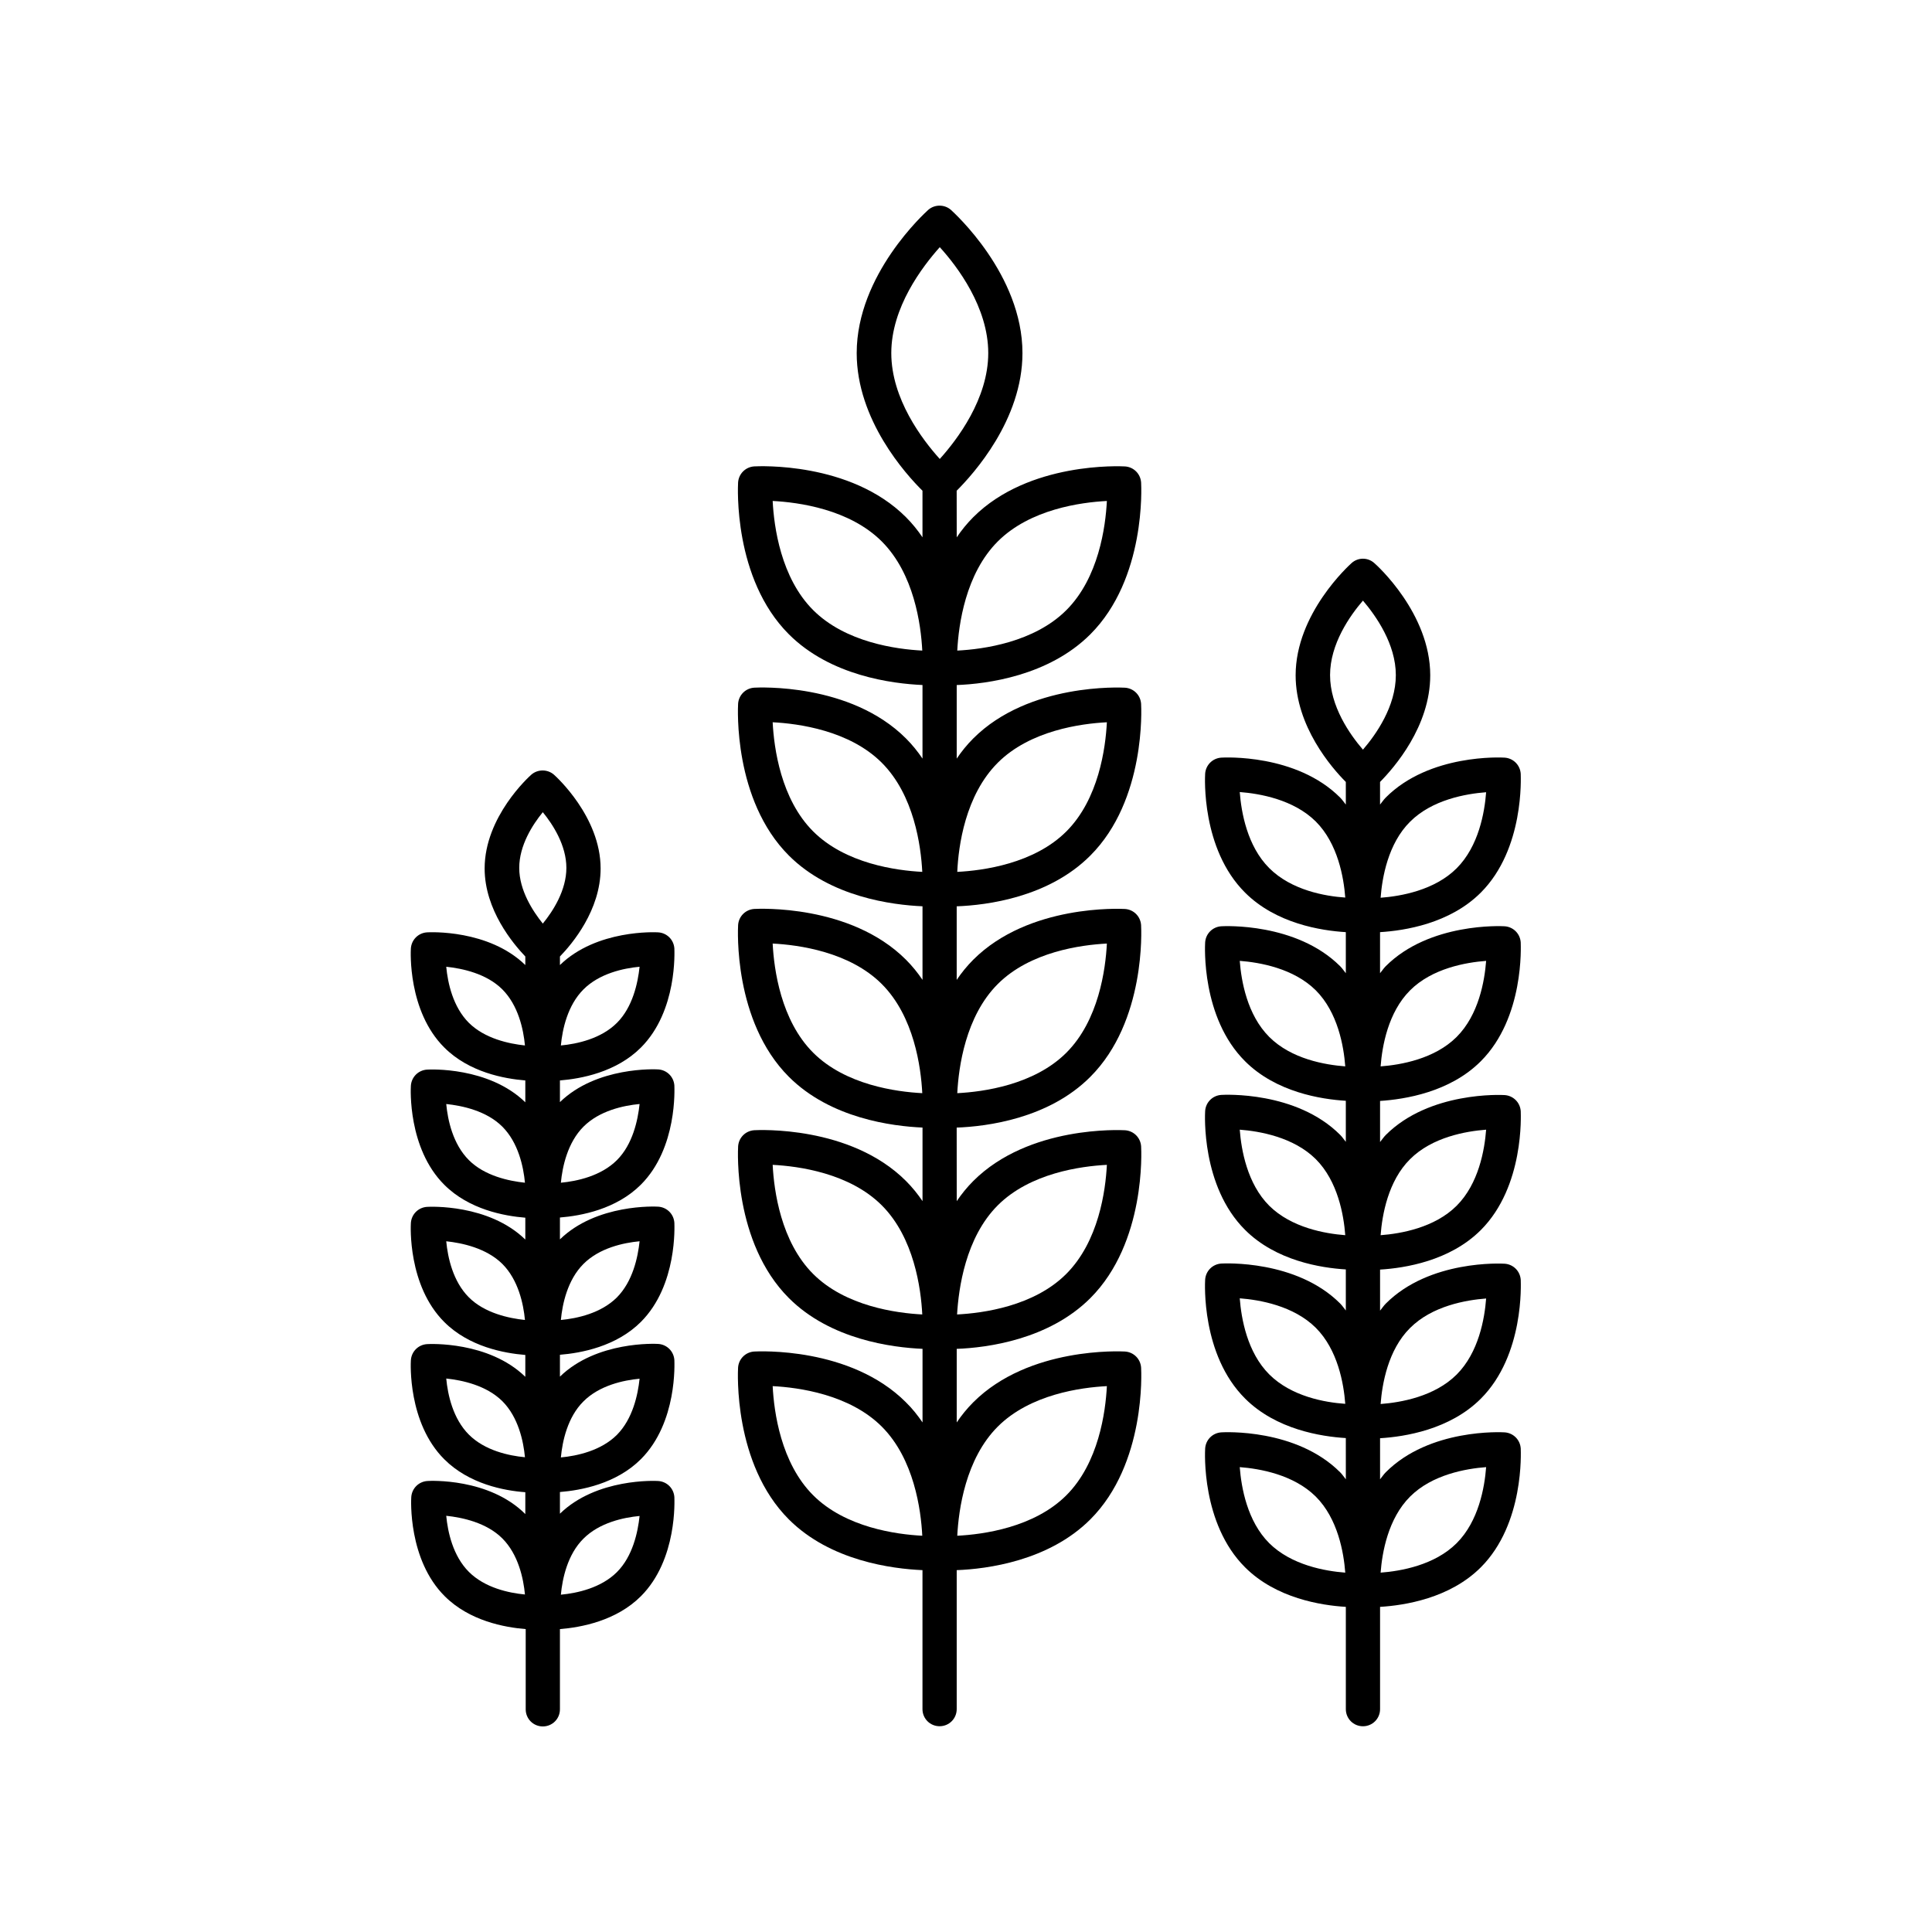 <?xml version="1.0" encoding="UTF-8"?>
<!-- Uploaded to: SVG Find, www.svgrepo.com, Generator: SVG Find Mixer Tools -->
<svg fill="#000000" width="800px" height="800px" version="1.1" viewBox="144 144 512 512" xmlns="http://www.w3.org/2000/svg">
 <g>
  <path d="m384.08 515.62c-14.762-14.762-39.145-13.504-40.203-13.453-2.316 0.152-4.133 1.965-4.281 4.281-0.051 1.008-1.309 25.441 13.453 40.203 11.035 11.035 27.406 13.098 35.418 13.453v36.828c0 2.519 2.016 4.535 4.535 4.535s4.535-2.016 4.535-4.535v-36.828c8.012-0.301 24.383-2.418 35.418-13.453 14.762-14.762 13.504-39.195 13.453-40.203-0.152-2.316-1.965-4.133-4.281-4.281-1.008-0.051-25.441-1.309-40.203 13.453-1.664 1.664-3.125 3.477-4.383 5.34v-19.496c8.012-0.301 24.383-2.418 35.418-13.453 14.762-14.762 13.504-39.195 13.453-40.203-0.152-2.316-1.965-4.133-4.281-4.281-1.059-0.051-25.441-1.309-40.203 13.453-1.664 1.664-3.125 3.477-4.383 5.34l-0.012-19.496c8.012-0.301 24.383-2.367 35.418-13.453 14.762-14.762 13.504-39.195 13.453-40.203-0.152-2.316-1.965-4.133-4.281-4.281-1.059-0.051-25.441-1.309-40.203 13.453-1.664 1.664-3.125 3.477-4.383 5.34v-19.496c8.012-0.301 24.383-2.367 35.418-13.453 14.762-14.762 13.504-39.195 13.453-40.203-0.152-2.316-1.965-4.133-4.281-4.281-1.008-0.051-25.441-1.309-40.203 13.453-1.664 1.664-3.125 3.477-4.383 5.34v-19.496c8.012-0.301 24.383-2.418 35.418-13.453 14.762-14.762 13.504-39.195 13.453-40.203-0.152-2.316-1.965-4.133-4.281-4.281-1.008-0.051-25.441-1.309-40.203 13.453-1.664 1.664-3.125 3.477-4.383 5.34l-0.012-12.352c4.434-4.434 17.434-18.793 17.434-36.477 0-20.859-18.188-37.23-18.941-37.938-1.715-1.512-4.332-1.512-6.047 0-0.754 0.707-18.941 17.078-18.941 37.938 0 17.684 12.949 32.043 17.434 36.477v12.344c-1.258-1.863-2.719-3.68-4.383-5.34-14.762-14.762-39.145-13.504-40.203-13.453-2.316 0.152-4.133 1.965-4.281 4.281-0.051 1.008-1.309 25.441 13.453 40.203 11.035 11.035 27.406 13.098 35.418 13.453v19.496c-1.258-1.863-2.719-3.68-4.383-5.34-14.762-14.762-39.145-13.504-40.203-13.453-2.316 0.152-4.133 1.965-4.281 4.281-0.051 1.008-1.309 25.441 13.453 40.203 11.035 11.035 27.406 13.098 35.418 13.453v19.496c-1.258-1.863-2.719-3.68-4.383-5.34-14.762-14.762-39.195-13.504-40.203-13.453-2.316 0.152-4.133 1.965-4.281 4.281-0.051 1.008-1.309 25.441 13.453 40.203 11.035 11.035 27.406 13.098 35.418 13.453v19.496c-1.258-1.863-2.719-3.68-4.383-5.34-14.762-14.762-39.195-13.504-40.203-13.453-2.316 0.152-4.133 1.965-4.281 4.281-0.051 1.008-1.309 25.441 13.453 40.203 11.035 11.035 27.406 13.098 35.418 13.453v19.496c-1.281-1.855-2.691-3.668-4.406-5.332zm-24.586 24.637c-8.566-8.566-10.379-22.066-10.73-28.918 6.852 0.352 20.355 2.168 28.918 10.73 8.566 8.566 10.379 22.066 10.73 28.918-6.852-0.352-20.352-2.164-28.918-10.73zm48.922-18.188c8.566-8.566 22.066-10.379 28.918-10.73-0.352 6.852-2.168 20.355-10.73 28.918-8.566 8.566-22.066 10.379-28.918 10.73 0.352-6.852 2.164-20.352 10.73-28.918zm0-58.641c8.566-8.566 22.066-10.379 28.918-10.73-0.352 6.852-2.168 20.305-10.781 28.918-8.566 8.566-22.066 10.379-28.918 10.73 0.402-6.852 2.215-20.355 10.781-28.918zm0-58.645c8.566-8.566 22.066-10.379 28.918-10.73-0.352 6.852-2.168 20.355-10.73 28.918-8.566 8.566-22.066 10.379-28.918 10.73 0.352-6.852 2.164-20.355 10.73-28.918zm0-58.645c8.566-8.566 22.066-10.379 28.918-10.73-0.352 6.852-2.168 20.355-10.73 28.918-8.566 8.566-22.066 10.379-28.918 10.73 0.301-6.852 2.113-20.301 10.73-28.918zm0-58.645c8.566-8.566 22.066-10.379 28.918-10.73-0.352 6.852-2.168 20.355-10.73 28.918-8.566 8.566-22.066 10.379-28.918 10.73 0.352-6.848 2.164-20.352 10.73-28.918zm-28.215-49.926c0-12.141 8.262-22.922 12.848-28.062 4.637 5.09 12.848 15.922 12.848 28.062 0 12.141-8.262 22.973-12.848 28.062-4.637-5.141-12.848-15.922-12.848-28.062zm-20.707 68.113c-8.566-8.566-10.379-22.066-10.73-28.918 6.852 0.352 20.355 2.168 28.918 10.73 8.566 8.566 10.379 22.066 10.73 28.918-6.852-0.352-20.352-2.164-28.918-10.73zm0 58.645c-8.566-8.566-10.379-22.066-10.73-28.918 6.852 0.352 20.355 2.168 28.918 10.73 8.566 8.566 10.379 22.066 10.73 28.918-6.852-0.352-20.352-2.164-28.918-10.73zm0 58.645c-8.566-8.566-10.379-22.066-10.73-28.918 6.852 0.352 20.355 2.168 28.918 10.73 8.566 8.566 10.379 22.066 10.73 28.918-6.852-0.352-20.352-2.168-28.918-10.73zm0 58.645c-8.566-8.566-10.379-22.066-10.73-28.918 6.852 0.352 20.355 2.168 28.918 10.73 8.566 8.566 10.379 22.066 10.73 28.918-6.852-0.355-20.352-2.168-28.918-10.73z"/>
  <path d="m257.27 536.48c-2.316 0.152-4.133 1.965-4.281 4.281-0.051 0.656-0.855 16.574 8.867 26.25 6.551 6.551 15.871 8.262 21.461 8.715v21.262c0 2.519 2.016 4.535 4.535 4.535 2.519 0 4.535-2.016 4.535-4.535v-21.262c5.594-0.453 14.914-2.168 21.461-8.715 9.723-9.723 8.867-25.594 8.867-26.25-0.152-2.316-1.965-4.133-4.281-4.281-0.656-0.051-16.324-0.805-26.047 8.664v-5.742c5.594-0.453 14.914-2.168 21.461-8.715 9.723-9.723 8.867-25.594 8.867-26.25-0.152-2.316-1.965-4.133-4.281-4.281-0.656-0.051-16.324-0.805-26.047 8.664v-5.793c5.594-0.453 14.914-2.168 21.461-8.715 9.723-9.723 8.867-25.594 8.867-26.25-0.152-2.316-1.965-4.133-4.281-4.281-0.656-0.051-16.324-0.805-26.047 8.664v-5.793c5.594-0.453 14.914-2.168 21.461-8.715 9.723-9.723 8.867-25.594 8.867-26.25-0.152-2.316-1.965-4.133-4.281-4.281-0.656-0.051-16.324-0.805-26.047 8.664v-5.742c5.594-0.453 14.914-2.168 21.461-8.715 9.723-9.723 8.867-25.594 8.867-26.25-0.152-2.316-1.965-4.133-4.281-4.281-0.656-0.051-16.324-0.805-26.047 8.664v-2.266c3.273-3.375 10.781-12.293 10.781-23.328 0-13.703-11.84-24.383-12.344-24.836-1.715-1.512-4.332-1.512-6.047 0-0.504 0.453-12.344 11.082-12.344 24.836 0 10.984 7.559 19.949 10.781 23.328v2.266c-9.723-9.473-25.34-8.715-26.047-8.664-2.316 0.152-4.133 1.965-4.281 4.281-0.051 0.656-0.855 16.574 8.867 26.25 6.551 6.551 15.871 8.262 21.461 8.715v5.793c-9.723-9.473-25.34-8.715-26.047-8.664-2.316 0.152-4.133 1.965-4.281 4.281-0.051 0.656-0.855 16.574 8.867 26.25 6.551 6.551 15.871 8.262 21.461 8.715v5.793c-9.723-9.473-25.34-8.715-26.047-8.664-2.316 0.152-4.133 1.965-4.281 4.281-0.051 0.656-0.855 16.574 8.867 26.25 6.551 6.551 15.871 8.262 21.461 8.715v5.793c-9.723-9.473-25.391-8.715-26.047-8.664-2.316 0.152-4.133 1.965-4.281 4.281-0.051 0.656-0.855 16.574 8.867 26.25 6.551 6.551 15.871 8.312 21.461 8.715v5.793c-9.621-9.621-25.289-8.816-25.945-8.766zm10.984 24.082c-4.231-4.231-5.594-10.578-5.996-14.863 4.281 0.453 10.68 1.812 14.863 5.996 4.231 4.231 5.594 10.578 5.996 14.863-4.285-0.402-10.633-1.766-14.863-5.996zm30.379-8.816c4.231-4.231 10.578-5.594 14.863-5.996-0.453 4.281-1.812 10.68-5.996 14.863-4.231 4.231-10.578 5.594-14.863 5.996 0.402-4.285 1.762-10.684 5.996-14.863zm0-36.375c4.231-4.231 10.578-5.594 14.863-5.996-0.453 4.281-1.812 10.629-5.996 14.863-4.231 4.231-10.578 5.594-14.863 5.996 0.402-4.285 1.762-10.684 5.996-14.863zm0-36.426c4.231-4.231 10.578-5.594 14.863-5.996-0.453 4.281-1.812 10.629-5.996 14.863-4.231 4.231-10.578 5.594-14.863 5.996 0.402-4.281 1.762-10.633 5.996-14.863zm0-36.375c4.231-4.231 10.578-5.594 14.863-5.996-0.453 4.281-1.812 10.68-5.996 14.863-4.231 4.231-10.578 5.594-14.863 5.996 0.402-4.234 1.762-10.633 5.996-14.863zm0-36.375c4.231-4.231 10.578-5.594 14.863-5.996-0.453 4.281-1.812 10.68-5.996 14.863-4.231 4.231-10.578 5.594-14.863 5.996 0.402-4.285 1.762-10.633 5.996-14.863zm-17.031-32.195c0-5.945 3.527-11.438 6.246-14.762 2.719 3.324 6.246 8.816 6.246 14.762s-3.527 11.438-6.246 14.762c-2.668-3.324-6.246-8.816-6.246-14.762zm-13.348 41.062c-4.231-4.231-5.594-10.578-5.996-14.863 4.281 0.453 10.68 1.812 14.863 5.996 4.231 4.231 5.594 10.578 5.996 14.863-4.285-0.453-10.633-1.816-14.863-5.996zm0 36.375c-4.231-4.231-5.594-10.578-5.996-14.863 4.281 0.453 10.68 1.812 14.863 5.996 4.231 4.231 5.594 10.578 5.996 14.863-4.285-0.453-10.684-1.816-14.863-5.996zm0 36.375c-4.231-4.231-5.594-10.578-5.996-14.863 4.231 0.453 10.629 1.812 14.863 5.996 4.231 4.231 5.594 10.578 5.996 14.863-4.285-0.453-10.684-1.816-14.863-5.996zm0 36.375c-4.231-4.231-5.594-10.578-5.996-14.863 4.281 0.453 10.629 1.812 14.863 5.996 4.231 4.231 5.594 10.578 5.996 14.863-4.285-0.402-10.633-1.766-14.863-5.996z"/>
  <path d="m536.43 425.24c11.586-11.586 10.578-30.684 10.578-31.488-0.152-2.316-1.965-4.133-4.281-4.281-0.754-0.051-19.902-1.008-31.488 10.578-0.555 0.555-1.008 1.258-1.512 1.863v-10.883c6.551-0.402 18.488-2.266 26.703-10.48 11.586-11.586 10.578-30.684 10.578-31.488-0.152-2.316-1.965-4.133-4.281-4.281-0.754-0.051-19.902-1.059-31.488 10.578-0.555 0.555-1.008 1.258-1.512 1.863v-5.996c3.727-3.777 13.301-14.711 13.301-28.266 0-16.426-14.207-29.223-14.812-29.727-1.715-1.562-4.332-1.562-6.047 0-0.605 0.555-14.812 13.352-14.812 29.727 0 13.504 9.523 24.484 13.301 28.266v5.996c-0.504-0.605-0.906-1.258-1.512-1.863-11.637-11.637-30.73-10.629-31.488-10.578-2.316 0.152-4.133 1.965-4.281 4.281-0.051 0.805-1.059 19.902 10.578 31.488 8.211 8.211 20.152 10.078 26.703 10.48v10.883c-0.504-0.605-0.906-1.258-1.512-1.863-11.637-11.586-30.73-10.629-31.488-10.578-2.316 0.152-4.133 1.965-4.281 4.281-0.051 0.805-1.059 19.902 10.578 31.488 8.211 8.211 20.152 10.078 26.703 10.48v10.883c-0.504-0.605-0.906-1.258-1.512-1.863-11.637-11.637-30.73-10.629-31.488-10.578-2.316 0.152-4.133 1.965-4.281 4.281-0.051 0.805-1.059 19.902 10.578 31.488 8.211 8.211 20.152 10.078 26.703 10.48v10.883c-0.504-0.605-0.906-1.258-1.512-1.863-11.586-11.586-30.73-10.629-31.488-10.578-2.316 0.152-4.133 1.965-4.281 4.281-0.051 0.805-1.059 19.902 10.578 31.488 8.211 8.211 20.152 10.078 26.703 10.48l0.004 10.926c-0.504-0.605-0.906-1.258-1.512-1.863-11.637-11.637-30.73-10.629-31.488-10.578-2.316 0.152-4.133 1.965-4.281 4.281-0.051 0.805-1.059 19.902 10.578 31.488 8.211 8.211 20.152 10.078 26.703 10.48v27.105c0 2.519 2.016 4.535 4.535 4.535 2.519 0 4.535-2.016 4.535-4.535v-27.105c6.551-0.402 18.488-2.266 26.703-10.48 11.586-11.586 10.578-30.684 10.578-31.488-0.152-2.316-1.965-4.133-4.281-4.281-0.754-0.051-19.902-1.059-31.488 10.578-0.555 0.555-1.008 1.258-1.512 1.863v-10.883c6.551-0.402 18.488-2.266 26.703-10.48 11.586-11.586 10.578-30.684 10.578-31.488-0.152-2.316-1.965-4.133-4.281-4.281-0.754-0.051-19.902-1.059-31.488 10.578-0.555 0.555-1.008 1.258-1.512 1.863v-10.883c6.551-0.402 18.488-2.266 26.703-10.48 11.586-11.586 10.578-30.684 10.578-31.488-0.152-2.316-1.965-4.133-4.281-4.281-0.754-0.051-19.902-1.008-31.488 10.578-0.555 0.555-1.008 1.258-1.512 1.863v-10.883c6.598-0.445 18.488-2.309 26.699-10.523zm-18.742-18.789c5.844-5.844 14.812-7.406 20.152-7.809-0.402 5.34-1.965 14.309-7.809 20.152s-14.812 7.406-20.152 7.809c0.402-5.344 1.965-14.309 7.809-20.152zm0-44.691c5.844-5.844 14.812-7.406 20.152-7.809-0.402 5.34-1.965 14.309-7.809 20.152s-14.812 7.406-20.152 7.809c0.402-5.34 1.965-14.355 7.809-20.152zm-37.332 12.293c-5.844-5.844-7.406-14.812-7.809-20.152 5.289 0.402 14.258 1.965 20.152 7.809 5.844 5.844 7.406 14.812 7.809 20.152-5.289-0.352-14.258-1.914-20.152-7.809zm0 44.738c-5.844-5.844-7.406-14.812-7.809-20.152 5.289 0.402 14.258 1.965 20.152 7.809 5.844 5.844 7.406 14.812 7.809 20.152-5.289-0.402-14.258-1.914-20.152-7.809zm0 44.738c-5.844-5.844-7.406-14.812-7.809-20.152 5.289 0.402 14.258 1.965 20.152 7.809 5.844 5.844 7.406 14.812 7.809 20.152-5.289-0.402-14.258-1.961-20.152-7.809zm0 44.691c-5.844-5.844-7.406-14.812-7.809-20.152 5.289 0.402 14.258 1.965 20.152 7.809 5.844 5.844 7.406 14.812 7.809 20.152-5.289-0.355-14.258-1.914-20.152-7.809zm0 44.738c-5.844-5.844-7.406-14.812-7.809-20.152 5.289 0.402 14.258 1.965 20.152 7.809 5.844 5.844 7.406 14.812 7.809 20.152-5.289-0.406-14.258-1.965-20.152-7.809zm37.332-12.344c5.844-5.844 14.812-7.406 20.152-7.809-0.402 5.34-1.965 14.309-7.809 20.152s-14.812 7.406-20.152 7.809c0.402-5.344 1.965-14.309 7.809-20.152zm0-44.688c5.844-5.844 14.812-7.406 20.152-7.809-0.402 5.34-1.965 14.309-7.809 20.152s-14.812 7.406-20.152 7.809c0.402-5.344 1.965-14.359 7.809-20.152zm0-44.738c5.844-5.844 14.812-7.406 20.152-7.809-0.402 5.34-1.965 14.309-7.809 20.152s-14.812 7.406-20.152 7.809c0.402-5.344 1.965-14.359 7.809-20.152zm-12.492-108.52c-3.477-4.031-8.715-11.488-8.715-19.75 0-8.262 5.238-15.719 8.715-19.75 3.477 4.082 8.715 11.539 8.715 19.75 0 8.266-5.238 15.719-8.715 19.75z"/>
 </g>
</svg>